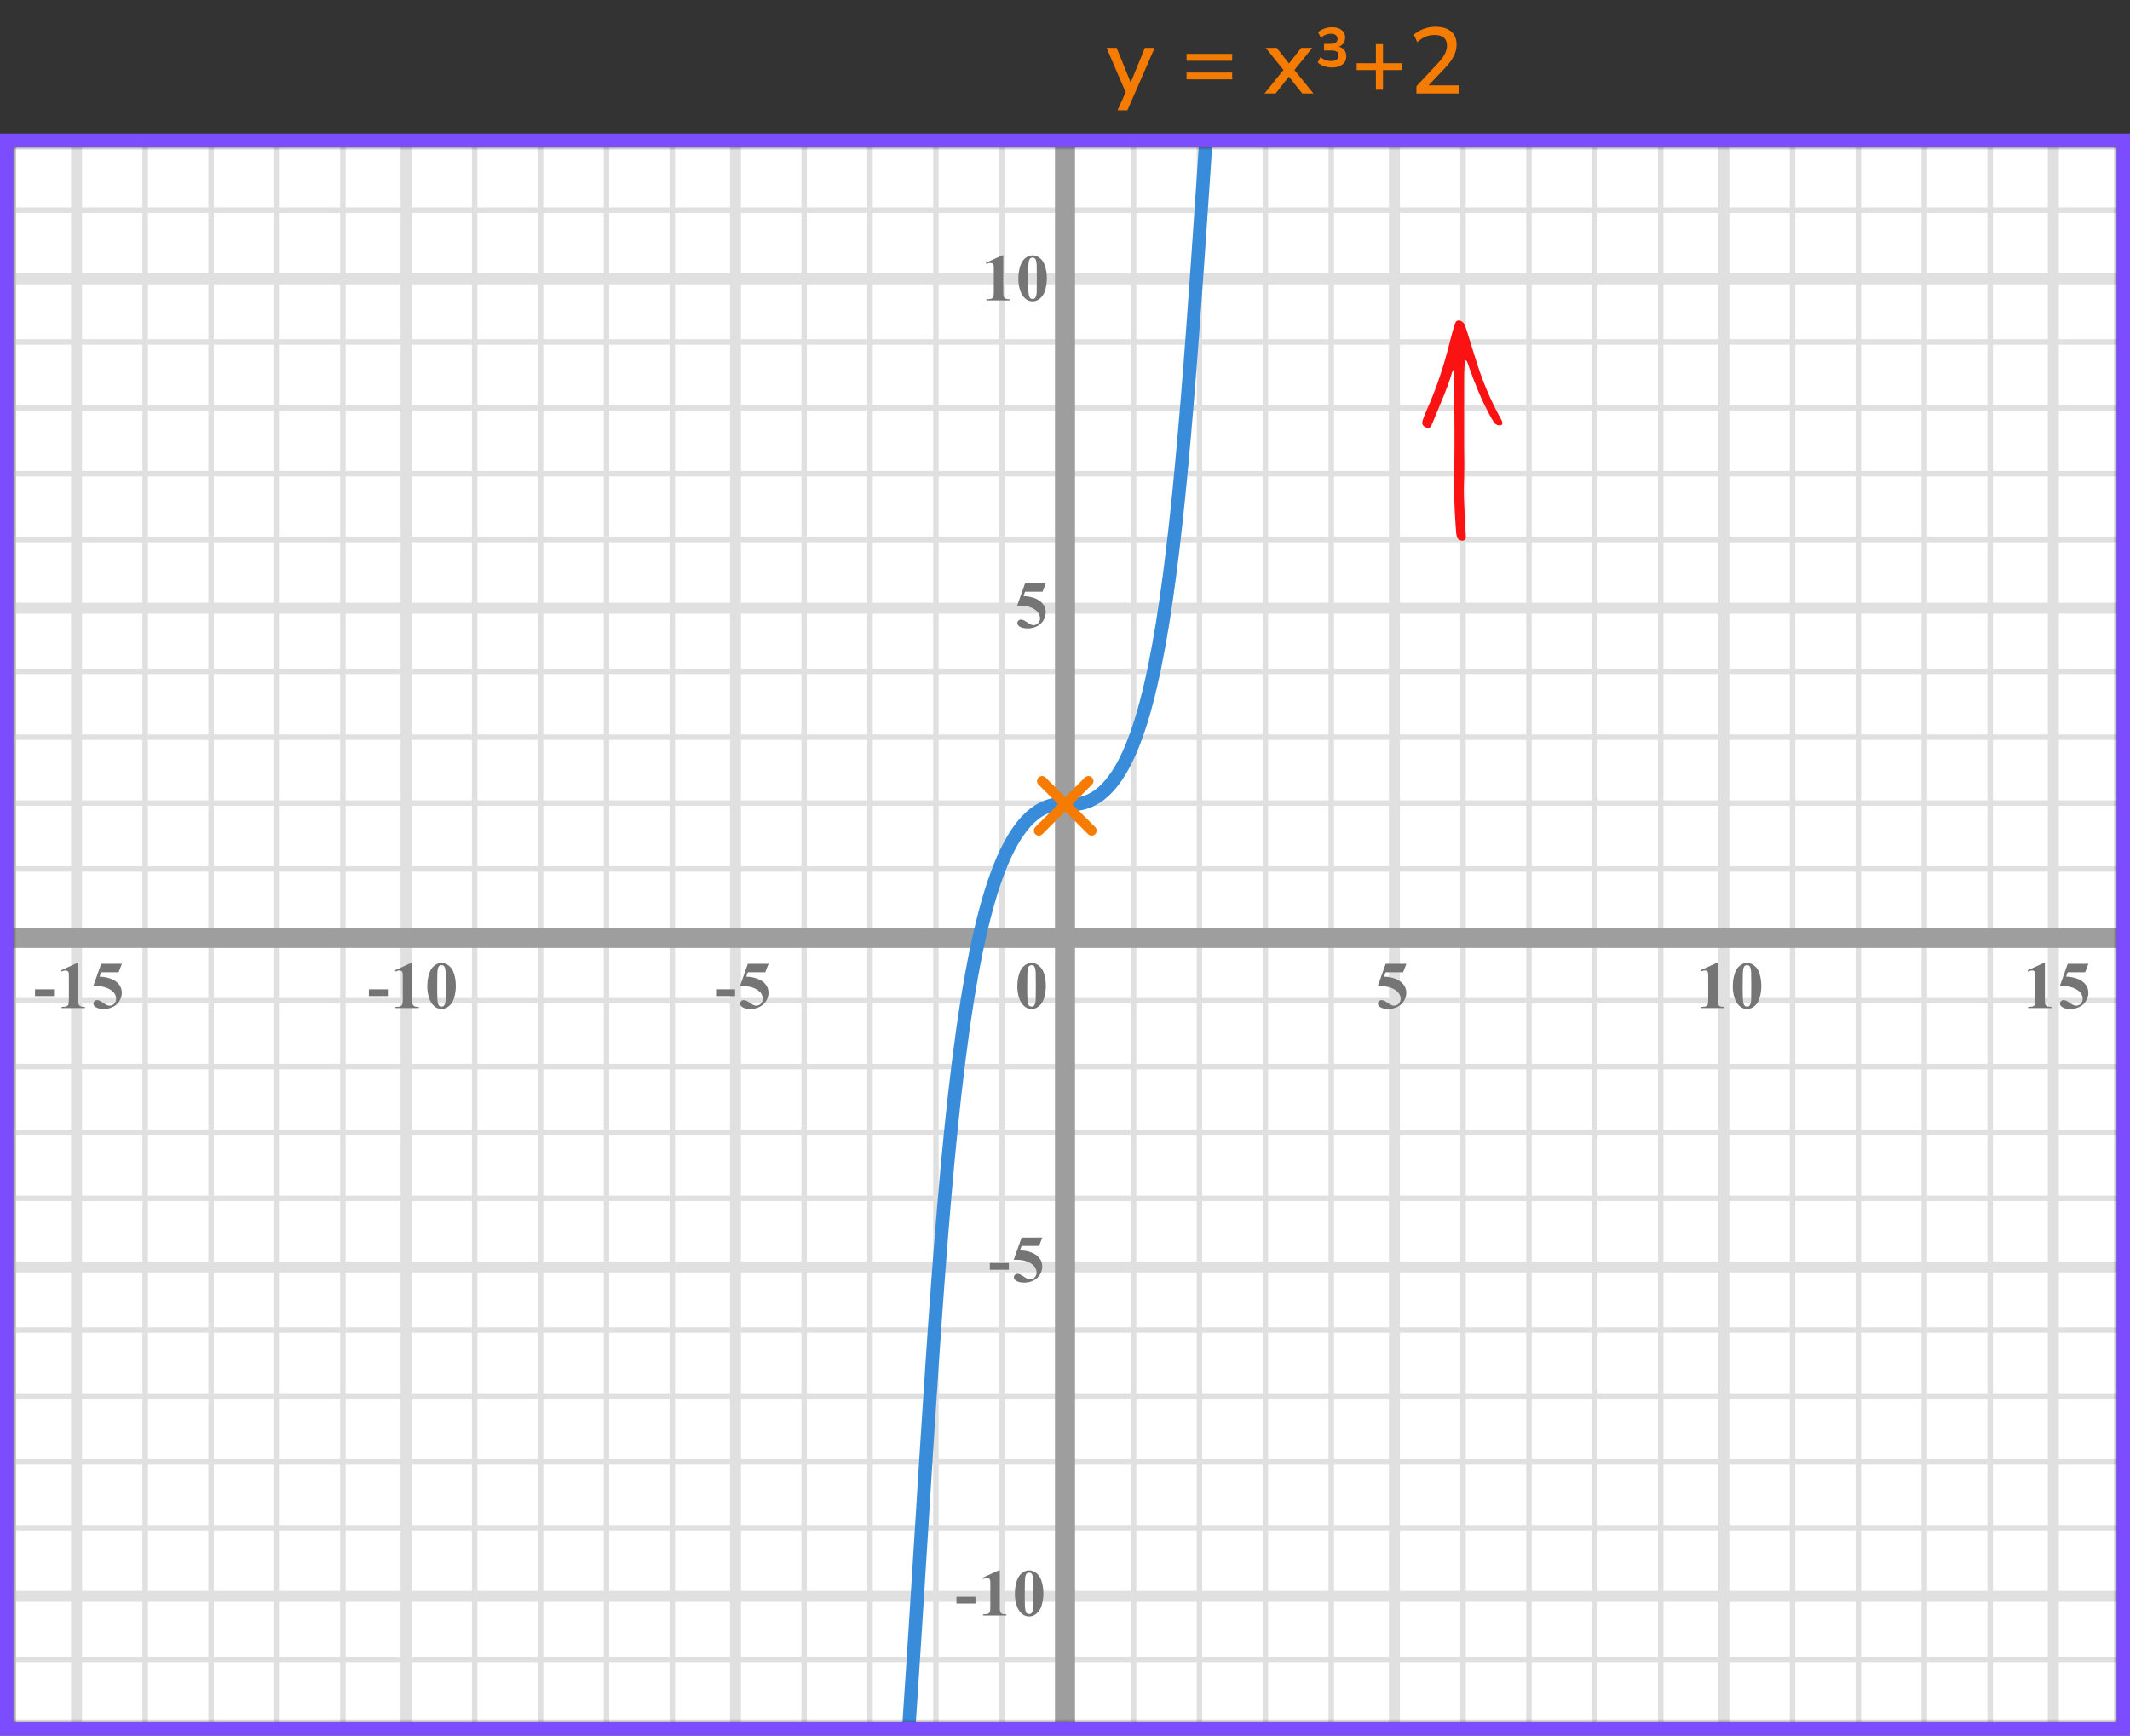 <?xml version="1.0" encoding="UTF-8"?> <svg xmlns="http://www.w3.org/2000/svg" width="319" height="260" viewBox="0 0 319 260" fill="none"><rect x="0" y="0" width="319" height="260" fill="#333333" stroke="none"/><path d="M167.364 16.52L168.582 13.818L165.726 7.168H167.238L169.338 12.362L171.466 7.168H172.922L168.848 16.52H167.364ZM177.705 9.1V8.064H184.537V9.1H177.705ZM177.705 11.886V10.864H184.537V11.886H177.705ZM189.378 14L192.22 10.472L189.56 7.168H191.212L193.046 9.506L194.88 7.168H196.532L193.858 10.486L196.714 14H195.034L193.032 11.48L191.044 14H189.378ZM199.526 10.108C199.06 10.108 198.64 10.043 198.266 9.912C197.893 9.772 197.585 9.585 197.342 9.352L197.776 8.526C198.178 8.937 198.719 9.142 199.4 9.142C199.718 9.142 199.974 9.072 200.17 8.932C200.376 8.792 200.478 8.577 200.478 8.288C200.478 8.017 200.38 7.831 200.184 7.728C199.998 7.616 199.741 7.56 199.414 7.56H198.294V6.566H199.246C199.582 6.566 199.844 6.505 200.03 6.384C200.217 6.263 200.31 6.067 200.31 5.796C200.31 5.572 200.226 5.395 200.058 5.264C199.89 5.124 199.648 5.054 199.33 5.054C198.752 5.054 198.252 5.259 197.832 5.67L197.398 4.83C197.641 4.597 197.949 4.415 198.322 4.284C198.705 4.144 199.102 4.074 199.512 4.074C200.11 4.074 200.581 4.214 200.926 4.494C201.281 4.774 201.458 5.147 201.458 5.614C201.458 5.95 201.37 6.239 201.192 6.482C201.015 6.715 200.791 6.888 200.52 7C200.856 7.084 201.122 7.247 201.318 7.49C201.524 7.733 201.626 8.045 201.626 8.428C201.626 8.96 201.426 9.375 201.024 9.674C200.623 9.963 200.124 10.108 199.526 10.108ZM206.059 13.44V10.5H203.175V9.464H206.059V6.608H207.123V9.464H210.007V10.5H207.123V13.44H206.059ZM212.125 14V12.922L215.415 9.394C215.872 8.899 216.199 8.451 216.395 8.05C216.6 7.649 216.703 7.243 216.703 6.832C216.703 5.768 216.078 5.236 214.827 5.236C213.875 5.236 213.021 5.595 212.265 6.314L211.747 5.208C212.12 4.844 212.596 4.555 213.175 4.34C213.754 4.116 214.356 4.004 214.981 4.004C215.998 4.004 216.778 4.237 217.319 4.704C217.87 5.171 218.145 5.838 218.145 6.706C218.145 7.294 218 7.868 217.711 8.428C217.431 8.988 216.988 9.585 216.381 10.22L213.945 12.782H218.537V14H212.125Z" fill="#F57C00"></path><mask id="mask0" style="mask-type:alpha" maskUnits="userSpaceOnUse" x="2" y="22" width="315" height="236"><rect x="2" y="22" width="315" height="236" fill="#C4C4C4"></rect></mask><g mask="url(#mask0)"><mask id="mask1" style="mask-type:alpha" maskUnits="userSpaceOnUse" x="-116" y="-126" width="500" height="494"><rect x="-116" y="-126" width="500" height="493.421" fill="white"></rect></mask><g mask="url(#mask1)"><rect x="-116" y="-126" width="501.645" height="493.421" fill="white"></rect><line x1="2.011" y1="367.422" x2="2.011" y2="-125.999" stroke="#E0E0E0" stroke-width="0.822"></line><line x1="11.467" y1="367.422" x2="11.467" y2="-125.999" stroke="#E0E0E0" stroke-width="1.645"></line><line x1="21.747" y1="367.422" x2="21.747" y2="-125.999" stroke="#E0E0E0" stroke-width="0.822"></line><line x1="31.614" y1="367.422" x2="31.614" y2="-125.999" stroke="#E0E0E0" stroke-width="0.822"></line><line x1="41.483" y1="367.422" x2="41.483" y2="-125.999" stroke="#E0E0E0" stroke-width="0.822"></line><line x1="51.352" y1="367.422" x2="51.352" y2="-125.999" stroke="#E0E0E0" stroke-width="0.822"></line><line x1="60.809" y1="367.422" x2="60.809" y2="-125.999" stroke="#E0E0E0" stroke-width="1.645"></line><line x1="71.089" y1="367.422" x2="71.089" y2="-125.999" stroke="#E0E0E0" stroke-width="0.822"></line><line x1="80.958" y1="367.422" x2="80.958" y2="-125.999" stroke="#E0E0E0" stroke-width="0.822"></line><line x1="90.825" y1="367.422" x2="90.825" y2="-125.999" stroke="#E0E0E0" stroke-width="0.822"></line><line x1="100.694" y1="367.422" x2="100.694" y2="-125.999" stroke="#E0E0E0" stroke-width="0.822"></line><line x1="110.152" y1="367.422" x2="110.152" y2="-125.999" stroke="#E0E0E0" stroke-width="1.645"></line><line x1="120.431" y1="367.422" x2="120.431" y2="-125.999" stroke="#E0E0E0" stroke-width="0.822"></line><line x1="130.3" y1="367.422" x2="130.3" y2="-125.999" stroke="#E0E0E0" stroke-width="0.822"></line><line x1="140.167" y1="367.422" x2="140.167" y2="-125.999" stroke="#E0E0E0" stroke-width="0.822"></line><line x1="150.036" y1="367.422" x2="150.036" y2="-125.999" stroke="#E0E0E0" stroke-width="0.822"></line><line x1="159.494" y1="367.422" x2="159.494" y2="-125.999" stroke="#E0E0E0" stroke-width="1.645"></line><line x1="169.772" y1="367.422" x2="169.772" y2="-125.999" stroke="#E0E0E0" stroke-width="0.822"></line><line x1="179.642" y1="367.422" x2="179.642" y2="-125.999" stroke="#E0E0E0" stroke-width="0.822"></line><line x1="189.511" y1="367.422" x2="189.511" y2="-125.999" stroke="#E0E0E0" stroke-width="0.822"></line><line x1="199.378" y1="367.422" x2="199.378" y2="-125.999" stroke="#E0E0E0" stroke-width="0.822"></line><line x1="208.836" y1="367.422" x2="208.836" y2="-125.999" stroke="#E0E0E0" stroke-width="1.645"></line><line x1="219.114" y1="367.422" x2="219.114" y2="-125.999" stroke="#E0E0E0" stroke-width="0.822"></line><line x1="228.983" y1="367.422" x2="228.983" y2="-125.999" stroke="#E0E0E0" stroke-width="0.822"></line><line x1="238.852" y1="367.422" x2="238.852" y2="-125.999" stroke="#E0E0E0" stroke-width="0.822"></line><line x1="248.72" y1="367.422" x2="248.72" y2="-125.999" stroke="#E0E0E0" stroke-width="0.822"></line><line x1="258.178" y1="367.422" x2="258.178" y2="-125.999" stroke="#E0E0E0" stroke-width="1.645"></line><line x1="268.458" y1="367.422" x2="268.458" y2="-125.999" stroke="#E0E0E0" stroke-width="0.822"></line><line x1="278.325" y1="367.422" x2="278.325" y2="-125.999" stroke="#E0E0E0" stroke-width="0.822"></line><line x1="288.194" y1="367.422" x2="288.194" y2="-125.999" stroke="#E0E0E0" stroke-width="0.822"></line><line x1="298.061" y1="367.422" x2="298.061" y2="-125.999" stroke="#E0E0E0" stroke-width="0.822"></line><line x1="307.519" y1="367.422" x2="307.519" y2="-125.999" stroke="#E0E0E0" stroke-width="1.645"></line><line x1="387.289" y1="248.589" x2="-125.869" y2="248.589" stroke="#E0E0E0" stroke-width="0.822"></line><line x1="387.289" y1="239.131" x2="-125.869" y2="239.131" stroke="#E0E0E0" stroke-width="1.645"></line><line x1="387.289" y1="228.853" x2="-125.869" y2="228.853" stroke="#E0E0E0" stroke-width="0.822"></line><line x1="387.289" y1="218.983" x2="-125.869" y2="218.983" stroke="#E0E0E0" stroke-width="0.822"></line><line x1="387.289" y1="209.116" x2="-125.869" y2="209.116" stroke="#E0E0E0" stroke-width="0.822"></line><line x1="387.289" y1="199.247" x2="-125.869" y2="199.247" stroke="#E0E0E0" stroke-width="0.822"></line><line x1="387.289" y1="189.789" x2="-125.869" y2="189.789" stroke="#E0E0E0" stroke-width="1.645"></line><line x1="387.289" y1="179.511" x2="-125.869" y2="179.511" stroke="#E0E0E0" stroke-width="0.822"></line><line x1="387.289" y1="169.642" x2="-125.869" y2="169.642" stroke="#E0E0E0" stroke-width="0.822"></line><line x1="387.289" y1="159.773" x2="-125.869" y2="159.773" stroke="#E0E0E0" stroke-width="0.822"></line><line x1="387.289" y1="149.905" x2="-125.869" y2="149.905" stroke="#E0E0E0" stroke-width="0.822"></line><line x1="387.289" y1="140.447" x2="-125.869" y2="140.447" stroke="#E0E0E0" stroke-width="1.645"></line><line x1="387.289" y1="130.167" x2="-125.869" y2="130.167" stroke="#E0E0E0" stroke-width="0.822"></line><line x1="387.289" y1="120.3" x2="-125.869" y2="120.3" stroke="#E0E0E0" stroke-width="0.822"></line><line x1="387.289" y1="110.431" x2="-125.869" y2="110.431" stroke="#E0E0E0" stroke-width="0.822"></line><line x1="387.289" y1="100.564" x2="-125.869" y2="100.564" stroke="#E0E0E0" stroke-width="0.822"></line><line x1="387.289" y1="91.106" x2="-125.869" y2="91.106" stroke="#E0E0E0" stroke-width="1.645"></line><line x1="387.289" y1="80.825" x2="-125.869" y2="80.825" stroke="#E0E0E0" stroke-width="0.822"></line><line x1="387.289" y1="70.958" x2="-125.869" y2="70.958" stroke="#E0E0E0" stroke-width="0.822"></line><line x1="387.289" y1="61.089" x2="-125.869" y2="61.089" stroke="#E0E0E0" stroke-width="0.822"></line><line x1="387.289" y1="51.22" x2="-125.869" y2="51.22" stroke="#E0E0E0" stroke-width="0.822"></line><line x1="387.289" y1="41.764" x2="-125.869" y2="41.764" stroke="#E0E0E0" stroke-width="1.645"></line><line x1="387.289" y1="31.483" x2="-125.869" y2="31.483" stroke="#E0E0E0" stroke-width="0.822"></line><line x1="387.289" y1="21.616" x2="-125.869" y2="21.616" stroke="#E0E0E0" stroke-width="0.822"></line></g><line x1="-27" y1="140.5" x2="346" y2="140.5" stroke="#9E9E9E" stroke-width="3"></line><line x1="159.5" y1="290" x2="159.5" y2="-40" stroke="#9E9E9E" stroke-width="3"></line><path d="M181 15C176.499 82.506 174.122 121.385 160 120.5C142.672 118.153 141.471 179.265 136 260.5" stroke="#398CDA" stroke-width="2" stroke-linecap="round" stroke-linejoin="round"></path></g><path d="M156.634 147.689C156.634 148.35 156.541 148.967 156.355 149.54C156.245 149.892 156.095 150.18 155.906 150.404C155.721 150.629 155.509 150.808 155.271 150.941C155.034 151.072 154.775 151.137 154.495 151.137C154.176 151.137 153.888 151.055 153.631 150.893C153.374 150.73 153.146 150.497 152.947 150.194C152.804 149.973 152.679 149.678 152.571 149.311C152.431 148.812 152.361 148.298 152.361 147.768C152.361 147.048 152.462 146.387 152.664 145.785C152.83 145.287 153.082 144.906 153.421 144.643C153.759 144.376 154.118 144.242 154.495 144.242C154.879 144.242 155.237 144.374 155.569 144.638C155.905 144.898 156.15 145.25 156.307 145.692C156.525 146.301 156.634 146.967 156.634 147.689ZM155.13 147.68C155.13 146.521 155.123 145.845 155.11 145.653C155.078 145.201 155 144.895 154.876 144.735C154.795 144.631 154.663 144.579 154.48 144.579C154.34 144.579 154.23 144.618 154.148 144.696C154.028 144.81 153.947 145.012 153.904 145.302C153.862 145.588 153.841 146.592 153.841 148.314C153.841 149.252 153.873 149.88 153.938 150.199C153.987 150.43 154.057 150.585 154.148 150.663C154.24 150.741 154.36 150.78 154.51 150.78C154.673 150.78 154.795 150.728 154.876 150.624C155.013 150.442 155.091 150.16 155.11 149.779L155.13 147.68Z" fill="#757575"></path><path d="M153.523 87.379H156.624L156.131 88.639H153.523L153.274 89.298C154.397 89.34 155.262 89.62 155.867 90.138C156.365 90.564 156.614 91.095 156.614 91.73C156.614 92.136 156.499 92.535 156.268 92.926C156.036 93.313 155.711 93.613 155.291 93.824C154.871 94.033 154.41 94.137 153.909 94.137C153.369 94.137 152.954 94.036 152.664 93.834C152.462 93.691 152.361 93.528 152.361 93.346C152.361 93.206 152.413 93.082 152.518 92.975C152.625 92.867 152.749 92.814 152.889 92.814C153.016 92.814 153.144 92.84 153.274 92.892C153.405 92.944 153.628 93.08 153.943 93.302C154.142 93.439 154.313 93.533 154.456 93.585C154.557 93.624 154.671 93.644 154.798 93.644C155.065 93.644 155.291 93.546 155.477 93.351C155.665 93.155 155.76 92.921 155.76 92.647C155.76 92.075 155.473 91.609 154.9 91.251C154.327 90.893 153.605 90.714 152.732 90.714C152.645 90.714 152.513 90.716 152.337 90.719L153.523 87.379Z" fill="#757575"></path><path d="M150.257 38.242V43.657C150.257 44.064 150.275 44.325 150.311 44.438C150.346 44.549 150.421 44.64 150.535 44.712C150.649 44.783 150.831 44.819 151.082 44.819H151.233V45H147.747V44.819H147.923C148.206 44.819 148.408 44.787 148.528 44.722C148.649 44.657 148.73 44.567 148.772 44.453C148.815 44.339 148.836 44.074 148.836 43.657V40.225C148.836 39.919 148.821 39.728 148.792 39.653C148.763 39.575 148.707 39.51 148.626 39.458C148.548 39.403 148.457 39.375 148.353 39.375C148.187 39.375 147.985 39.427 147.747 39.531L147.659 39.355L150.096 38.242H150.257ZM156.784 41.69C156.784 42.35 156.691 42.967 156.505 43.54C156.395 43.892 156.245 44.18 156.056 44.404C155.871 44.629 155.659 44.808 155.421 44.941C155.184 45.072 154.925 45.137 154.645 45.137C154.326 45.137 154.038 45.055 153.781 44.893C153.524 44.73 153.296 44.497 153.097 44.194C152.954 43.973 152.829 43.678 152.721 43.31C152.581 42.812 152.511 42.298 152.511 41.768C152.511 41.048 152.612 40.387 152.814 39.785C152.98 39.287 153.232 38.906 153.571 38.643C153.909 38.376 154.268 38.242 154.645 38.242C155.029 38.242 155.387 38.374 155.719 38.638C156.055 38.898 156.3 39.25 156.457 39.692C156.675 40.301 156.784 40.967 156.784 41.69ZM155.28 41.68C155.28 40.521 155.273 39.845 155.26 39.653C155.228 39.201 155.15 38.895 155.026 38.735C154.945 38.631 154.813 38.579 154.63 38.579C154.49 38.579 154.38 38.618 154.298 38.696C154.178 38.81 154.097 39.012 154.054 39.302C154.012 39.588 153.991 40.592 153.991 42.315C153.991 43.252 154.023 43.88 154.088 44.199C154.137 44.43 154.207 44.585 154.298 44.663C154.39 44.741 154.51 44.78 154.66 44.78C154.823 44.78 154.945 44.728 155.026 44.624C155.163 44.442 155.241 44.16 155.26 43.779L155.28 41.68Z" fill="#757575"></path><path d="M151.091 190.208H148.244V189.197H151.091V190.208ZM153.004 185.379H156.104L155.611 186.639H153.004L152.754 187.298C153.878 187.34 154.742 187.62 155.347 188.138C155.845 188.564 156.094 189.095 156.094 189.729C156.094 190.136 155.979 190.535 155.748 190.926C155.517 191.313 155.191 191.613 154.771 191.824C154.351 192.033 153.891 192.137 153.389 192.137C152.849 192.137 152.434 192.036 152.144 191.834C151.942 191.691 151.841 191.528 151.841 191.346C151.841 191.206 151.893 191.082 151.998 190.975C152.105 190.867 152.229 190.813 152.369 190.813C152.496 190.813 152.624 190.84 152.754 190.892C152.885 190.944 153.108 191.08 153.423 191.302C153.622 191.438 153.793 191.533 153.936 191.585C154.037 191.624 154.151 191.644 154.278 191.644C154.545 191.644 154.771 191.546 154.957 191.351C155.145 191.155 155.24 190.921 155.24 190.647C155.24 190.075 154.953 189.609 154.38 189.251C153.808 188.893 153.085 188.714 152.213 188.714C152.125 188.714 151.993 188.715 151.817 188.719L153.004 185.379Z" fill="#757575"></path><path d="M146.091 240.208H143.244V239.197H146.091V240.208ZM149.737 235.242V240.657C149.737 241.064 149.755 241.325 149.791 241.438C149.826 241.549 149.901 241.64 150.015 241.712C150.129 241.784 150.311 241.819 150.562 241.819H150.713V242H147.227V241.819H147.403C147.686 241.819 147.888 241.787 148.008 241.722C148.129 241.657 148.21 241.567 148.253 241.453C148.295 241.339 148.316 241.074 148.316 240.657V237.225C148.316 236.919 148.301 236.728 148.272 236.653C148.243 236.575 148.187 236.51 148.106 236.458C148.028 236.403 147.937 236.375 147.833 236.375C147.667 236.375 147.465 236.427 147.227 236.531L147.139 236.355L149.576 235.242H149.737ZM156.264 238.689C156.264 239.35 156.171 239.967 155.986 240.54C155.875 240.892 155.725 241.18 155.536 241.404C155.351 241.629 155.139 241.808 154.902 241.941C154.664 242.072 154.405 242.137 154.125 242.137C153.806 242.137 153.518 242.055 153.261 241.893C153.004 241.73 152.776 241.497 152.577 241.194C152.434 240.973 152.309 240.678 152.201 240.311C152.061 239.812 151.991 239.298 151.991 238.768C151.991 238.048 152.092 237.387 152.294 236.785C152.46 236.287 152.712 235.906 153.051 235.643C153.39 235.376 153.748 235.242 154.125 235.242C154.509 235.242 154.867 235.374 155.199 235.638C155.535 235.898 155.78 236.25 155.937 236.692C156.155 237.301 156.264 237.967 156.264 238.689ZM154.76 238.68C154.76 237.521 154.753 236.845 154.74 236.653C154.708 236.201 154.63 235.895 154.506 235.735C154.425 235.631 154.293 235.579 154.111 235.579C153.971 235.579 153.86 235.618 153.779 235.696C153.658 235.81 153.577 236.012 153.534 236.302C153.492 236.588 153.471 237.592 153.471 239.314C153.471 240.252 153.503 240.88 153.569 241.199C153.617 241.43 153.687 241.585 153.779 241.663C153.87 241.741 153.99 241.78 154.14 241.78C154.303 241.78 154.425 241.728 154.506 241.624C154.643 241.442 154.721 241.16 154.74 240.779L154.76 238.68Z" fill="#757575"></path><path d="M110.091 149.208H107.244V148.197H110.091V149.208ZM112.004 144.379H115.104L114.611 145.639H112.004L111.754 146.298C112.878 146.34 113.742 146.62 114.347 147.138C114.845 147.564 115.094 148.095 115.094 148.729C115.094 149.136 114.979 149.535 114.748 149.926C114.517 150.313 114.191 150.613 113.771 150.824C113.351 151.033 112.891 151.137 112.389 151.137C111.849 151.137 111.434 151.036 111.144 150.834C110.942 150.691 110.841 150.528 110.841 150.346C110.841 150.206 110.893 150.082 110.998 149.975C111.105 149.867 111.229 149.813 111.369 149.813C111.496 149.813 111.624 149.84 111.754 149.892C111.885 149.944 112.108 150.08 112.423 150.302C112.622 150.438 112.793 150.533 112.936 150.585C113.037 150.624 113.151 150.644 113.278 150.644C113.545 150.644 113.771 150.546 113.957 150.351C114.145 150.155 114.24 149.921 114.24 149.647C114.24 149.075 113.953 148.609 113.38 148.251C112.808 147.893 112.085 147.714 111.213 147.714C111.125 147.714 110.993 147.715 110.817 147.719L112.004 144.379Z" fill="#757575"></path><path d="M58.091 149.208H55.244V148.197H58.091V149.208ZM61.737 144.242V149.657C61.737 150.064 61.755 150.325 61.791 150.438C61.826 150.549 61.901 150.64 62.015 150.712C62.129 150.784 62.312 150.819 62.562 150.819H62.714V151H59.227V150.819H59.403C59.686 150.819 59.888 150.787 60.008 150.722C60.129 150.657 60.21 150.567 60.252 150.453C60.295 150.339 60.316 150.074 60.316 149.657V146.225C60.316 145.919 60.301 145.728 60.272 145.653C60.243 145.575 60.187 145.51 60.106 145.458C60.028 145.403 59.937 145.375 59.833 145.375C59.667 145.375 59.465 145.427 59.227 145.531L59.139 145.355L61.576 144.242H61.737ZM68.264 147.689C68.264 148.35 68.171 148.967 67.986 149.54C67.875 149.892 67.725 150.18 67.536 150.404C67.351 150.629 67.139 150.808 66.902 150.941C66.664 151.072 66.405 151.137 66.125 151.137C65.806 151.137 65.518 151.055 65.261 150.893C65.004 150.73 64.776 150.497 64.577 150.194C64.434 149.973 64.309 149.678 64.201 149.311C64.061 148.812 63.991 148.298 63.991 147.768C63.991 147.048 64.092 146.387 64.294 145.785C64.46 145.287 64.712 144.906 65.051 144.643C65.389 144.376 65.748 144.242 66.125 144.242C66.509 144.242 66.867 144.374 67.199 144.638C67.535 144.898 67.781 145.25 67.937 145.692C68.155 146.301 68.264 146.967 68.264 147.689ZM66.76 147.68C66.76 146.521 66.754 145.845 66.74 145.653C66.708 145.201 66.63 144.895 66.506 144.735C66.425 144.631 66.293 144.579 66.111 144.579C65.971 144.579 65.86 144.618 65.778 144.696C65.658 144.81 65.577 145.012 65.534 145.302C65.492 145.588 65.471 146.592 65.471 148.314C65.471 149.252 65.504 149.88 65.569 150.199C65.617 150.43 65.687 150.585 65.778 150.663C65.87 150.741 65.99 150.78 66.14 150.78C66.303 150.78 66.425 150.728 66.506 150.624C66.643 150.442 66.721 150.16 66.74 149.779L66.76 147.68Z" fill="#757575"></path><path d="M8.091 149.208H5.244V148.197H8.091V149.208ZM11.737 144.242V149.657C11.737 150.064 11.755 150.325 11.791 150.438C11.826 150.549 11.901 150.64 12.015 150.712C12.129 150.784 12.312 150.819 12.562 150.819H12.713V151H9.227V150.819H9.403C9.686 150.819 9.888 150.787 10.008 150.722C10.129 150.657 10.21 150.567 10.252 150.453C10.295 150.339 10.316 150.074 10.316 149.657V146.225C10.316 145.919 10.301 145.728 10.272 145.653C10.243 145.575 10.187 145.51 10.106 145.458C10.028 145.403 9.937 145.375 9.833 145.375C9.667 145.375 9.465 145.427 9.227 145.531L9.139 145.355L11.576 144.242H11.737ZM15.153 144.379H18.254L17.761 145.639H15.153L14.905 146.298C16.027 146.34 16.892 146.62 17.497 147.138C17.995 147.564 18.244 148.095 18.244 148.729C18.244 149.136 18.129 149.535 17.898 149.926C17.666 150.313 17.341 150.613 16.921 150.824C16.501 151.033 16.041 151.137 15.539 151.137C14.999 151.137 14.584 151.036 14.294 150.834C14.092 150.691 13.991 150.528 13.991 150.346C13.991 150.206 14.043 150.082 14.148 149.975C14.255 149.867 14.379 149.813 14.519 149.813C14.646 149.813 14.774 149.84 14.905 149.892C15.035 149.944 15.258 150.08 15.573 150.302C15.772 150.438 15.943 150.533 16.086 150.585C16.187 150.624 16.301 150.644 16.428 150.644C16.695 150.644 16.921 150.546 17.107 150.351C17.295 150.155 17.39 149.921 17.39 149.647C17.39 149.075 17.103 148.609 16.53 148.251C15.958 147.893 15.235 147.714 14.363 147.714C14.275 147.714 14.143 147.715 13.967 147.719L15.153 144.379Z" fill="#757575"></path><path d="M207.523 144.379H210.624L210.131 145.639H207.523L207.274 146.298C208.397 146.34 209.262 146.62 209.867 147.138C210.365 147.564 210.614 148.095 210.614 148.729C210.614 149.136 210.499 149.535 210.268 149.926C210.036 150.313 209.711 150.613 209.291 150.824C208.871 151.033 208.41 151.137 207.909 151.137C207.369 151.137 206.954 151.036 206.664 150.834C206.462 150.691 206.361 150.528 206.361 150.346C206.361 150.206 206.413 150.082 206.518 149.975C206.625 149.867 206.749 149.813 206.889 149.813C207.016 149.813 207.144 149.84 207.274 149.892C207.405 149.944 207.628 150.08 207.943 150.302C208.142 150.438 208.313 150.533 208.456 150.585C208.557 150.624 208.671 150.644 208.798 150.644C209.065 150.644 209.291 150.546 209.477 150.351C209.665 150.155 209.76 149.921 209.76 149.647C209.76 149.075 209.473 148.609 208.9 148.251C208.327 147.893 207.605 147.714 206.732 147.714C206.645 147.714 206.513 147.715 206.337 147.719L207.523 144.379Z" fill="#757575"></path><path d="M257.257 144.242V149.657C257.257 150.064 257.275 150.325 257.311 150.438C257.346 150.549 257.421 150.64 257.535 150.712C257.649 150.784 257.831 150.819 258.082 150.819H258.233V151H254.747V150.819H254.923C255.206 150.819 255.408 150.787 255.528 150.722C255.649 150.657 255.73 150.567 255.772 150.453C255.815 150.339 255.836 150.074 255.836 149.657V146.225C255.836 145.919 255.821 145.728 255.792 145.653C255.763 145.575 255.707 145.51 255.626 145.458C255.548 145.403 255.457 145.375 255.353 145.375C255.187 145.375 254.985 145.427 254.747 145.531L254.659 145.355L257.096 144.242H257.257ZM263.784 147.689C263.784 148.35 263.691 148.967 263.505 149.54C263.395 149.892 263.245 150.18 263.056 150.404C262.871 150.629 262.659 150.808 262.421 150.941C262.184 151.072 261.925 151.137 261.645 151.137C261.326 151.137 261.038 151.055 260.781 150.893C260.524 150.73 260.296 150.497 260.097 150.194C259.954 149.973 259.829 149.678 259.721 149.311C259.581 148.812 259.511 148.298 259.511 147.768C259.511 147.048 259.612 146.387 259.814 145.785C259.98 145.287 260.232 144.906 260.571 144.643C260.909 144.376 261.268 144.242 261.645 144.242C262.029 144.242 262.387 144.374 262.719 144.638C263.055 144.898 263.3 145.25 263.457 145.692C263.675 146.301 263.784 146.967 263.784 147.689ZM262.28 147.68C262.28 146.521 262.273 145.845 262.26 145.653C262.228 145.201 262.15 144.895 262.026 144.735C261.945 144.631 261.813 144.579 261.63 144.579C261.49 144.579 261.38 144.618 261.298 144.696C261.178 144.81 261.097 145.012 261.054 145.302C261.012 145.588 260.991 146.592 260.991 148.314C260.991 149.252 261.023 149.88 261.088 150.199C261.137 150.43 261.207 150.585 261.298 150.663C261.39 150.741 261.51 150.78 261.66 150.78C261.823 150.78 261.945 150.728 262.026 150.624C262.163 150.442 262.241 150.16 262.26 149.779L262.28 147.68Z" fill="#757575"></path><path d="M306.257 144.242V149.657C306.257 150.064 306.275 150.325 306.311 150.438C306.346 150.549 306.421 150.64 306.535 150.712C306.649 150.784 306.831 150.819 307.082 150.819H307.233V151H303.747V150.819H303.923C304.206 150.819 304.408 150.787 304.528 150.722C304.649 150.657 304.73 150.567 304.772 150.453C304.815 150.339 304.836 150.074 304.836 149.657V146.225C304.836 145.919 304.821 145.728 304.792 145.653C304.763 145.575 304.707 145.51 304.626 145.458C304.548 145.403 304.457 145.375 304.353 145.375C304.187 145.375 303.985 145.427 303.747 145.531L303.659 145.355L306.096 144.242H306.257ZM309.673 144.379H312.774L312.281 145.639H309.673L309.424 146.298C310.547 146.34 311.412 146.62 312.017 147.138C312.515 147.564 312.764 148.095 312.764 148.729C312.764 149.136 312.649 149.535 312.418 149.926C312.186 150.313 311.861 150.613 311.441 150.824C311.021 151.033 310.56 151.137 310.059 151.137C309.519 151.137 309.104 151.036 308.814 150.834C308.612 150.691 308.511 150.528 308.511 150.346C308.511 150.206 308.563 150.082 308.668 149.975C308.775 149.867 308.899 149.813 309.039 149.813C309.166 149.813 309.294 149.84 309.424 149.892C309.555 149.944 309.778 150.08 310.093 150.302C310.292 150.438 310.463 150.533 310.606 150.585C310.707 150.624 310.821 150.644 310.948 150.644C311.215 150.644 311.441 150.546 311.627 150.351C311.815 150.155 311.91 149.921 311.91 149.647C311.91 149.075 311.623 148.609 311.05 148.251C310.477 147.893 309.755 147.714 308.882 147.714C308.795 147.714 308.663 147.715 308.487 147.719L309.673 144.379Z" fill="#757575"></path><rect x="1" y="21" width="317" height="238" stroke="#7C4DFF" stroke-width="2"></rect><path fill-rule="evenodd" clip-rule="evenodd" d="M219.263 66.689C219.289 68.759 219.33 70.524 219.242 72.294C219.171 73.731 219.276 75.176 219.33 76.616C219.379 77.918 219.469 79.217 219.533 80.518C219.549 80.857 219.174 81.081 218.81 80.973C218.511 80.884 218.286 80.709 218.194 80.428C218.122 80.209 218.092 79.974 218.075 79.743C217.928 77.747 217.805 75.752 217.787 73.748C217.761 70.723 217.86 67.7 217.83 64.676C217.801 61.697 217.806 58.719 217.79 55.74C217.79 55.633 217.862 55.444 217.676 55.445C217.606 55.446 217.51 55.65 217.473 55.775C216.733 58.288 215.624 60.672 214.647 63.102C214.56 63.319 214.468 63.535 214.367 63.746C214.245 64.002 214.018 64.138 213.802 64.099C213.37 64.021 212.986 63.695 213 63.392C213.009 63.209 213.038 63.019 213.102 62.847C213.279 62.364 213.459 61.882 213.672 61.413C215.204 58.029 216.317 54.517 217.208 50.935C217.387 50.211 217.597 49.494 217.801 48.776C217.852 48.599 217.925 48.425 218.007 48.258C218.124 48.015 218.499 47.928 218.765 48.064C219.03 48.2 219.255 48.375 219.363 48.65C219.482 48.954 219.59 49.264 219.688 49.575C220.134 51.001 220.576 52.428 221.018 53.855C221.961 56.897 223.163 59.838 224.718 62.645C224.808 62.809 224.909 62.972 224.968 63.147C225.009 63.271 225.005 63.415 224.988 63.546C224.974 63.66 224.65 63.751 224.472 63.718C224.172 63.662 223.912 63.535 223.752 63.285C223.522 62.93 223.308 62.563 223.108 62.192C221.855 59.87 220.867 57.444 220.004 54.97C219.912 54.706 219.828 54.438 219.722 54.179C219.692 54.103 219.609 54.03 219.531 53.994C219.438 53.952 219.382 54.024 219.375 54.149C219.34 54.8 219.272 55.45 219.269 56.101C219.258 59.591 219.264 63.082 219.263 66.572V66.689Z" fill="#FB1313"></path><line x1="156.061" y1="117" x2="163.485" y2="124.425" stroke="#F57C00" stroke-width="1.5" stroke-linecap="round"></line><line x1="0.75" y1="-0.75" x2="11.25" y2="-0.75" transform="matrix(-0.707 0.707 0.707 0.707 164.07 117)" stroke="#F57C00" stroke-width="1.5" stroke-linecap="round"></line></svg> 